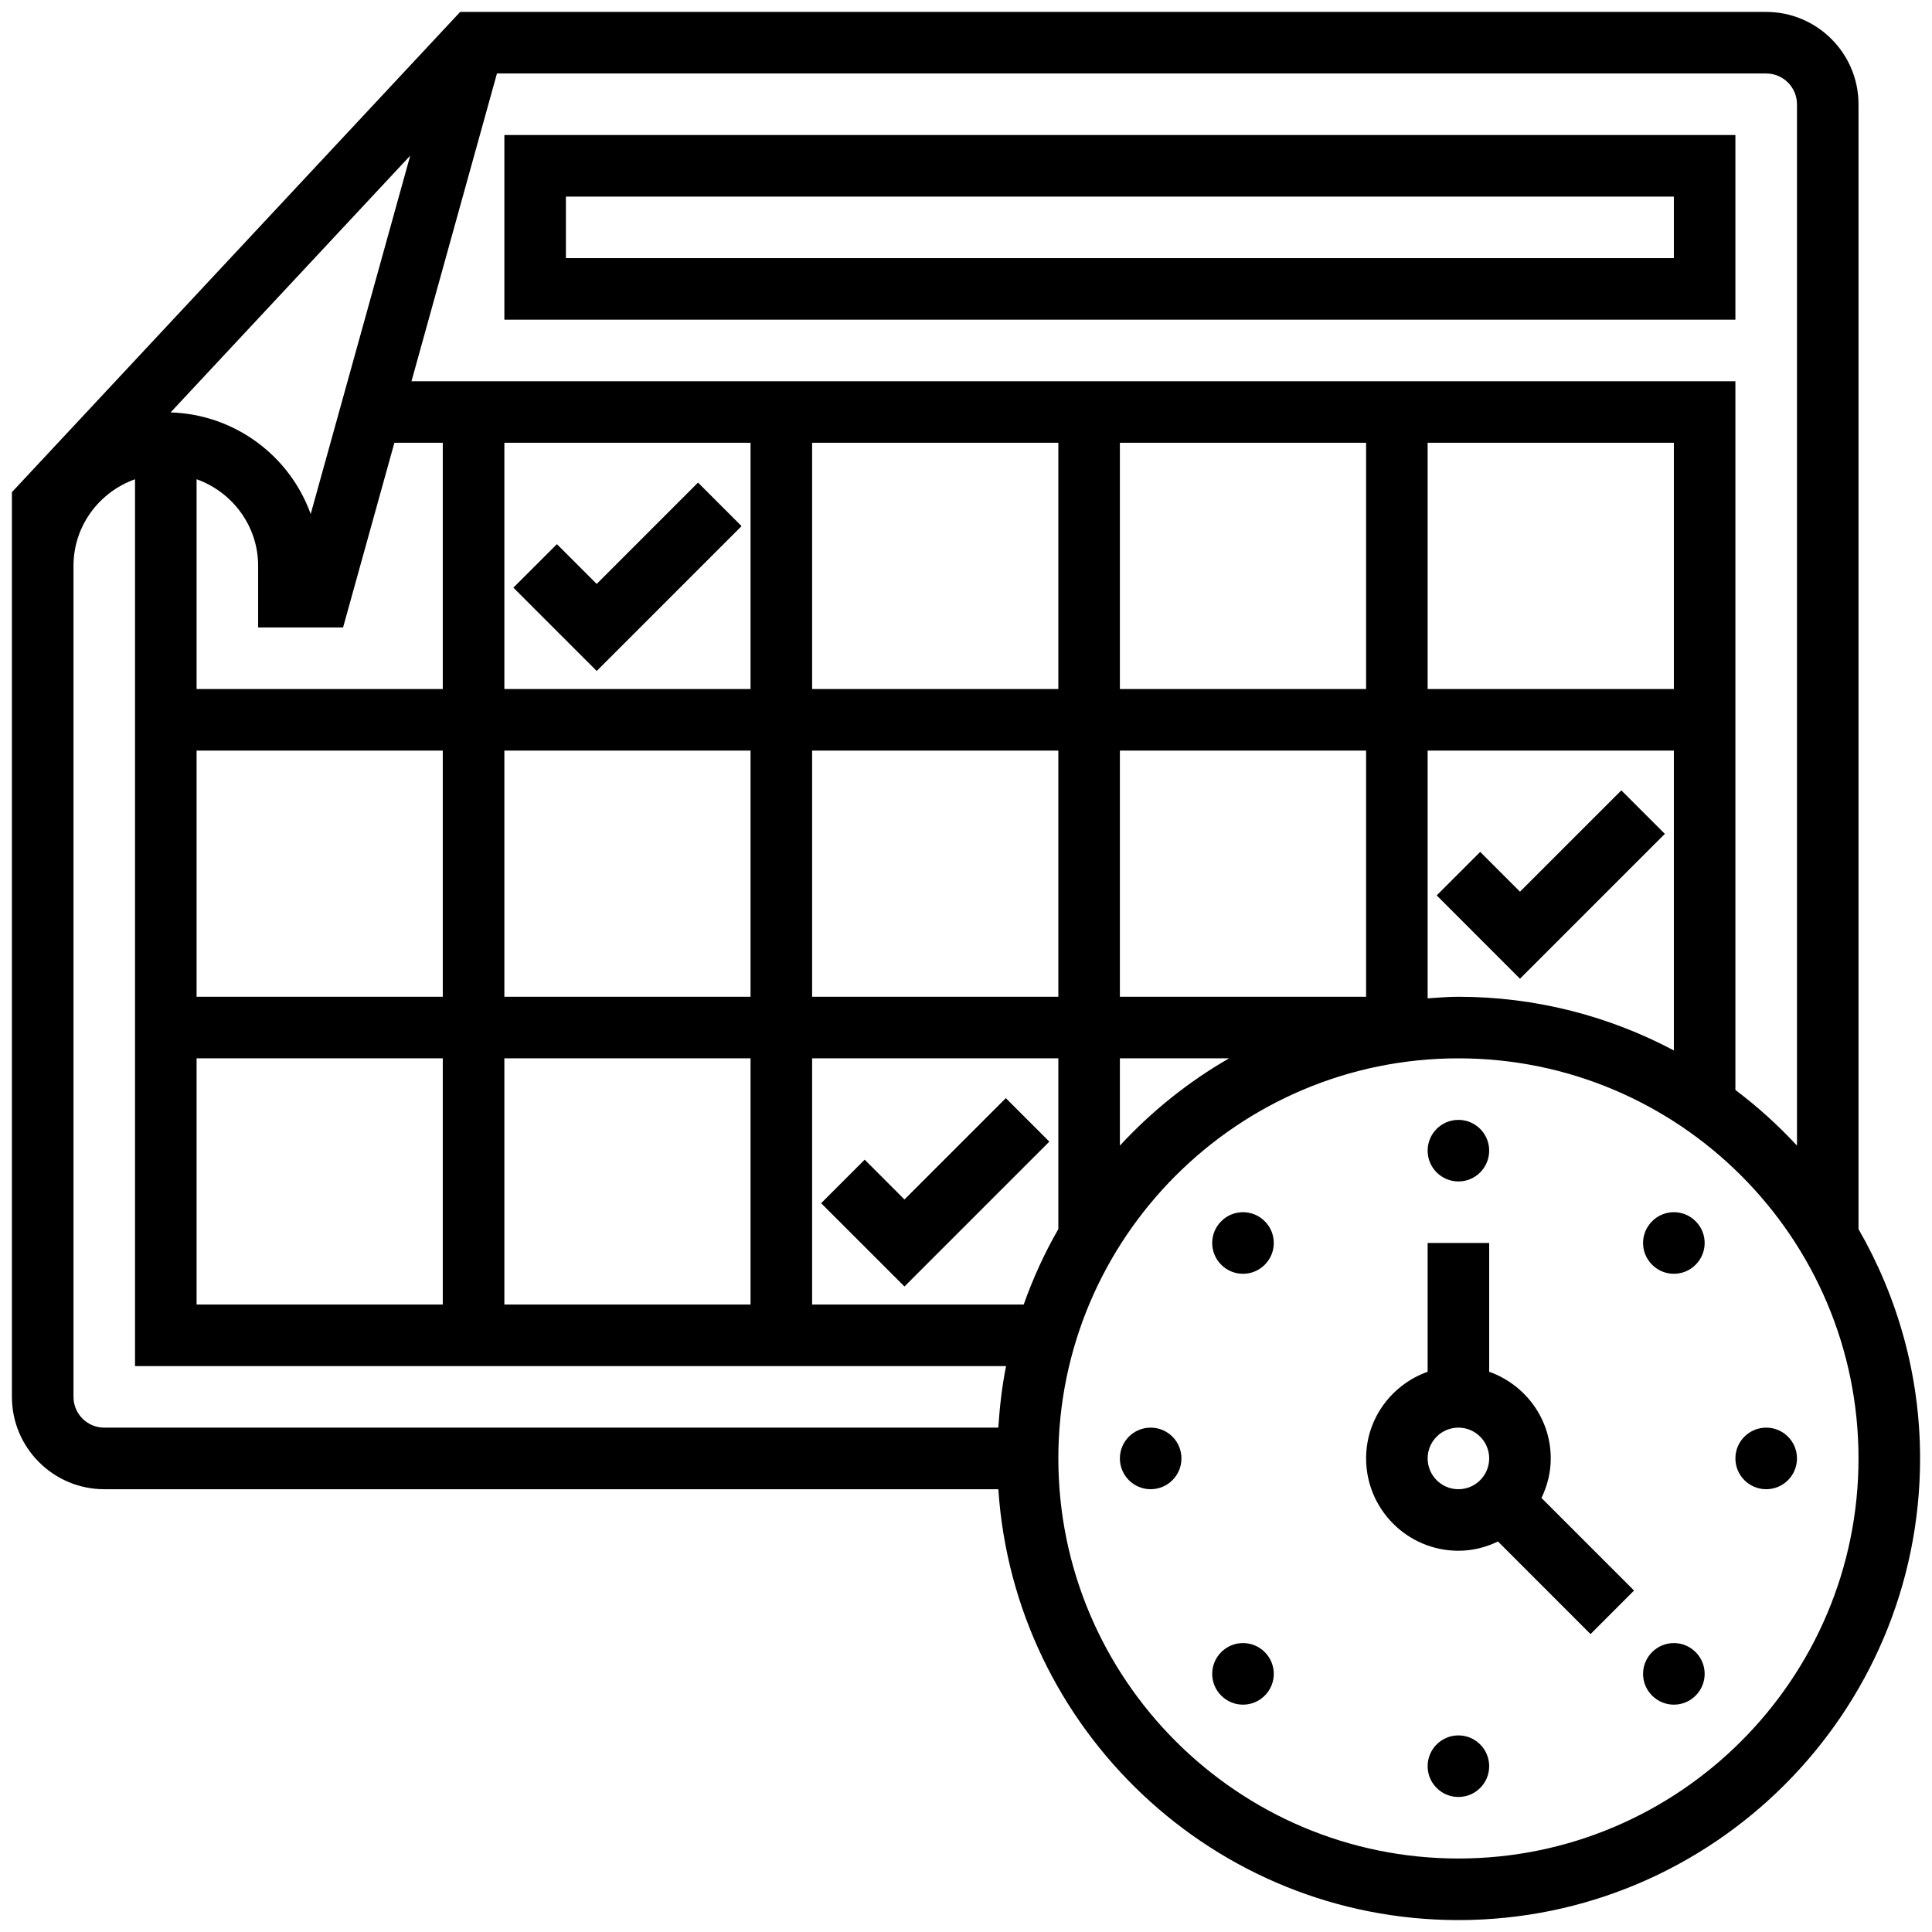 <svg xmlns="http://www.w3.org/2000/svg" width="54" height="54" viewBox="0 0 54 54" fill="none">
  <path d="M43.344 40.763C43.344 39.643 42.622 38.697 41.623 38.341V34.742H39.903V38.341C38.904 38.697 38.183 39.643 38.183 40.763C38.183 42.186 39.34 43.344 40.763 43.344C41.161 43.344 41.532 43.247 41.869 43.085L44.456 45.673L45.672 44.456L43.085 41.869C43.247 41.532 43.344 41.161 43.344 40.763ZM39.903 40.763C39.903 40.289 40.288 39.903 40.763 39.903C41.238 39.903 41.623 40.289 41.623 40.763C41.623 41.238 41.238 41.624 40.763 41.624C40.288 41.624 39.903 41.238 39.903 40.763Z" fill="black"/>
  <path d="M40.763 33.022C41.238 33.022 41.623 32.636 41.623 32.161C41.623 31.686 41.238 31.301 40.763 31.301C40.288 31.301 39.903 31.686 39.903 32.161C39.903 32.636 40.288 33.022 40.763 33.022Z" fill="black"/>
  <path d="M34.134 34.134C33.797 34.47 33.797 35.015 34.134 35.35C34.47 35.687 35.015 35.687 35.35 35.35C35.687 35.014 35.687 34.469 35.35 34.134C35.015 33.797 34.469 33.797 34.134 34.134Z" fill="black"/>
  <path d="M32.161 41.624C32.636 41.624 33.022 41.239 33.022 40.763C33.022 40.288 32.636 39.903 32.161 39.903C31.686 39.903 31.301 40.288 31.301 40.763C31.301 41.239 31.686 41.624 32.161 41.624Z" fill="black"/>
  <path d="M34.134 46.177C33.797 46.513 33.797 47.058 34.134 47.393C34.47 47.73 35.015 47.73 35.35 47.393C35.687 47.057 35.687 46.512 35.35 46.177C35.015 45.84 34.469 45.84 34.134 46.177Z" fill="black"/>
  <path d="M40.763 50.226C41.238 50.226 41.623 49.841 41.623 49.366C41.623 48.891 41.238 48.505 40.763 48.505C40.288 48.505 39.903 48.891 39.903 49.366C39.903 49.841 40.288 50.226 40.763 50.226Z" fill="black"/>
  <path d="M46.177 46.177C45.84 46.513 45.84 47.058 46.177 47.393C46.513 47.73 47.058 47.73 47.393 47.393C47.73 47.057 47.73 46.512 47.393 46.177C47.058 45.84 46.512 45.84 46.177 46.177Z" fill="black"/>
  <path d="M49.366 41.624C49.841 41.624 50.226 41.239 50.226 40.763C50.226 40.288 49.841 39.903 49.366 39.903C48.891 39.903 48.505 40.288 48.505 40.763C48.505 41.239 48.891 41.624 49.366 41.624Z" fill="black"/>
  <path d="M46.177 34.134C45.84 34.47 45.84 35.015 46.177 35.35C46.513 35.687 47.058 35.687 47.393 35.35C47.73 35.014 47.73 34.469 47.393 34.134C47.058 33.797 46.512 33.797 46.177 34.134Z" fill="black"/>
  <path d="M48.505 8.935V3.774H14.097V8.935H48.505ZM15.817 5.495H46.785V7.215H15.817V5.495Z" fill="black"/>
  <path d="M51.946 34.353V2.914C51.946 1.491 50.788 0.333 49.365 0.333H12.862L0.333 13.756V39.043C0.333 40.466 1.491 41.624 2.914 41.624H27.904C28.35 48.338 33.938 53.667 40.763 53.667C47.878 53.667 53.667 47.878 53.667 40.763C53.667 38.43 53.034 36.245 51.946 34.353ZM50.226 2.914V32.02C49.7 31.452 49.125 30.932 48.505 30.465V10.656H11.501L13.89 2.054H49.365C49.84 2.054 50.226 2.44 50.226 2.914ZM46.785 19.258H39.903V12.376H46.785V19.258ZM38.183 19.258H31.301V12.376H38.183V19.258ZM38.183 27.86H31.301V20.979H38.183V27.86ZM5.495 20.979H12.376V27.86H5.495V20.979ZM14.097 20.979H20.978V27.86H14.097V20.979ZM22.699 20.979H29.581V27.86H22.699V20.979ZM29.581 19.258H22.699V12.376H29.581V19.258ZM20.978 19.258H14.097V12.376H20.978V19.258ZM12.376 19.258H5.495V13.395C6.493 13.751 7.215 14.697 7.215 15.817V17.538H9.589L11.023 12.376H12.376V19.258ZM8.684 14.368C8.103 12.748 6.572 11.583 4.768 11.527L11.466 4.35L8.684 14.368ZM5.495 29.581H12.376V36.462H5.495V29.581ZM14.097 29.581H20.978V36.462H14.097V29.581ZM22.699 29.581H29.581V34.353C29.196 35.021 28.874 35.726 28.613 36.462H22.699V29.581ZM31.301 29.581H34.353C33.214 30.236 32.188 31.061 31.301 32.02V29.581ZM39.903 20.979H46.785V29.36C44.985 28.406 42.938 27.86 40.763 27.86C40.473 27.86 40.189 27.885 39.903 27.904V20.979ZM2.054 39.043V15.817C2.054 14.697 2.775 13.751 3.774 13.395V38.183H28.12C28.006 38.743 27.942 39.32 27.903 39.903H2.914C2.439 39.903 2.054 39.518 2.054 39.043ZM40.763 51.946C34.597 51.946 29.581 46.929 29.581 40.763C29.581 34.597 34.597 29.581 40.763 29.581C46.929 29.581 51.946 34.597 51.946 40.763C51.946 46.929 46.929 51.946 40.763 51.946Z" fill="black"/>
  <path d="M46.533 23.307L45.317 22.091L42.484 24.923L41.372 23.811L40.156 25.027L42.484 27.356L46.533 23.307Z" fill="black"/>
  <path d="M16.678 18.754L20.727 14.705L19.51 13.489L16.678 16.321L15.566 15.209L14.349 16.425L16.678 18.754Z" fill="black"/>
  <path d="M29.329 31.909L28.113 30.693L25.28 33.526L24.168 32.413L22.951 33.63L25.28 35.958L29.329 31.909Z" fill="black"/>
</svg>
